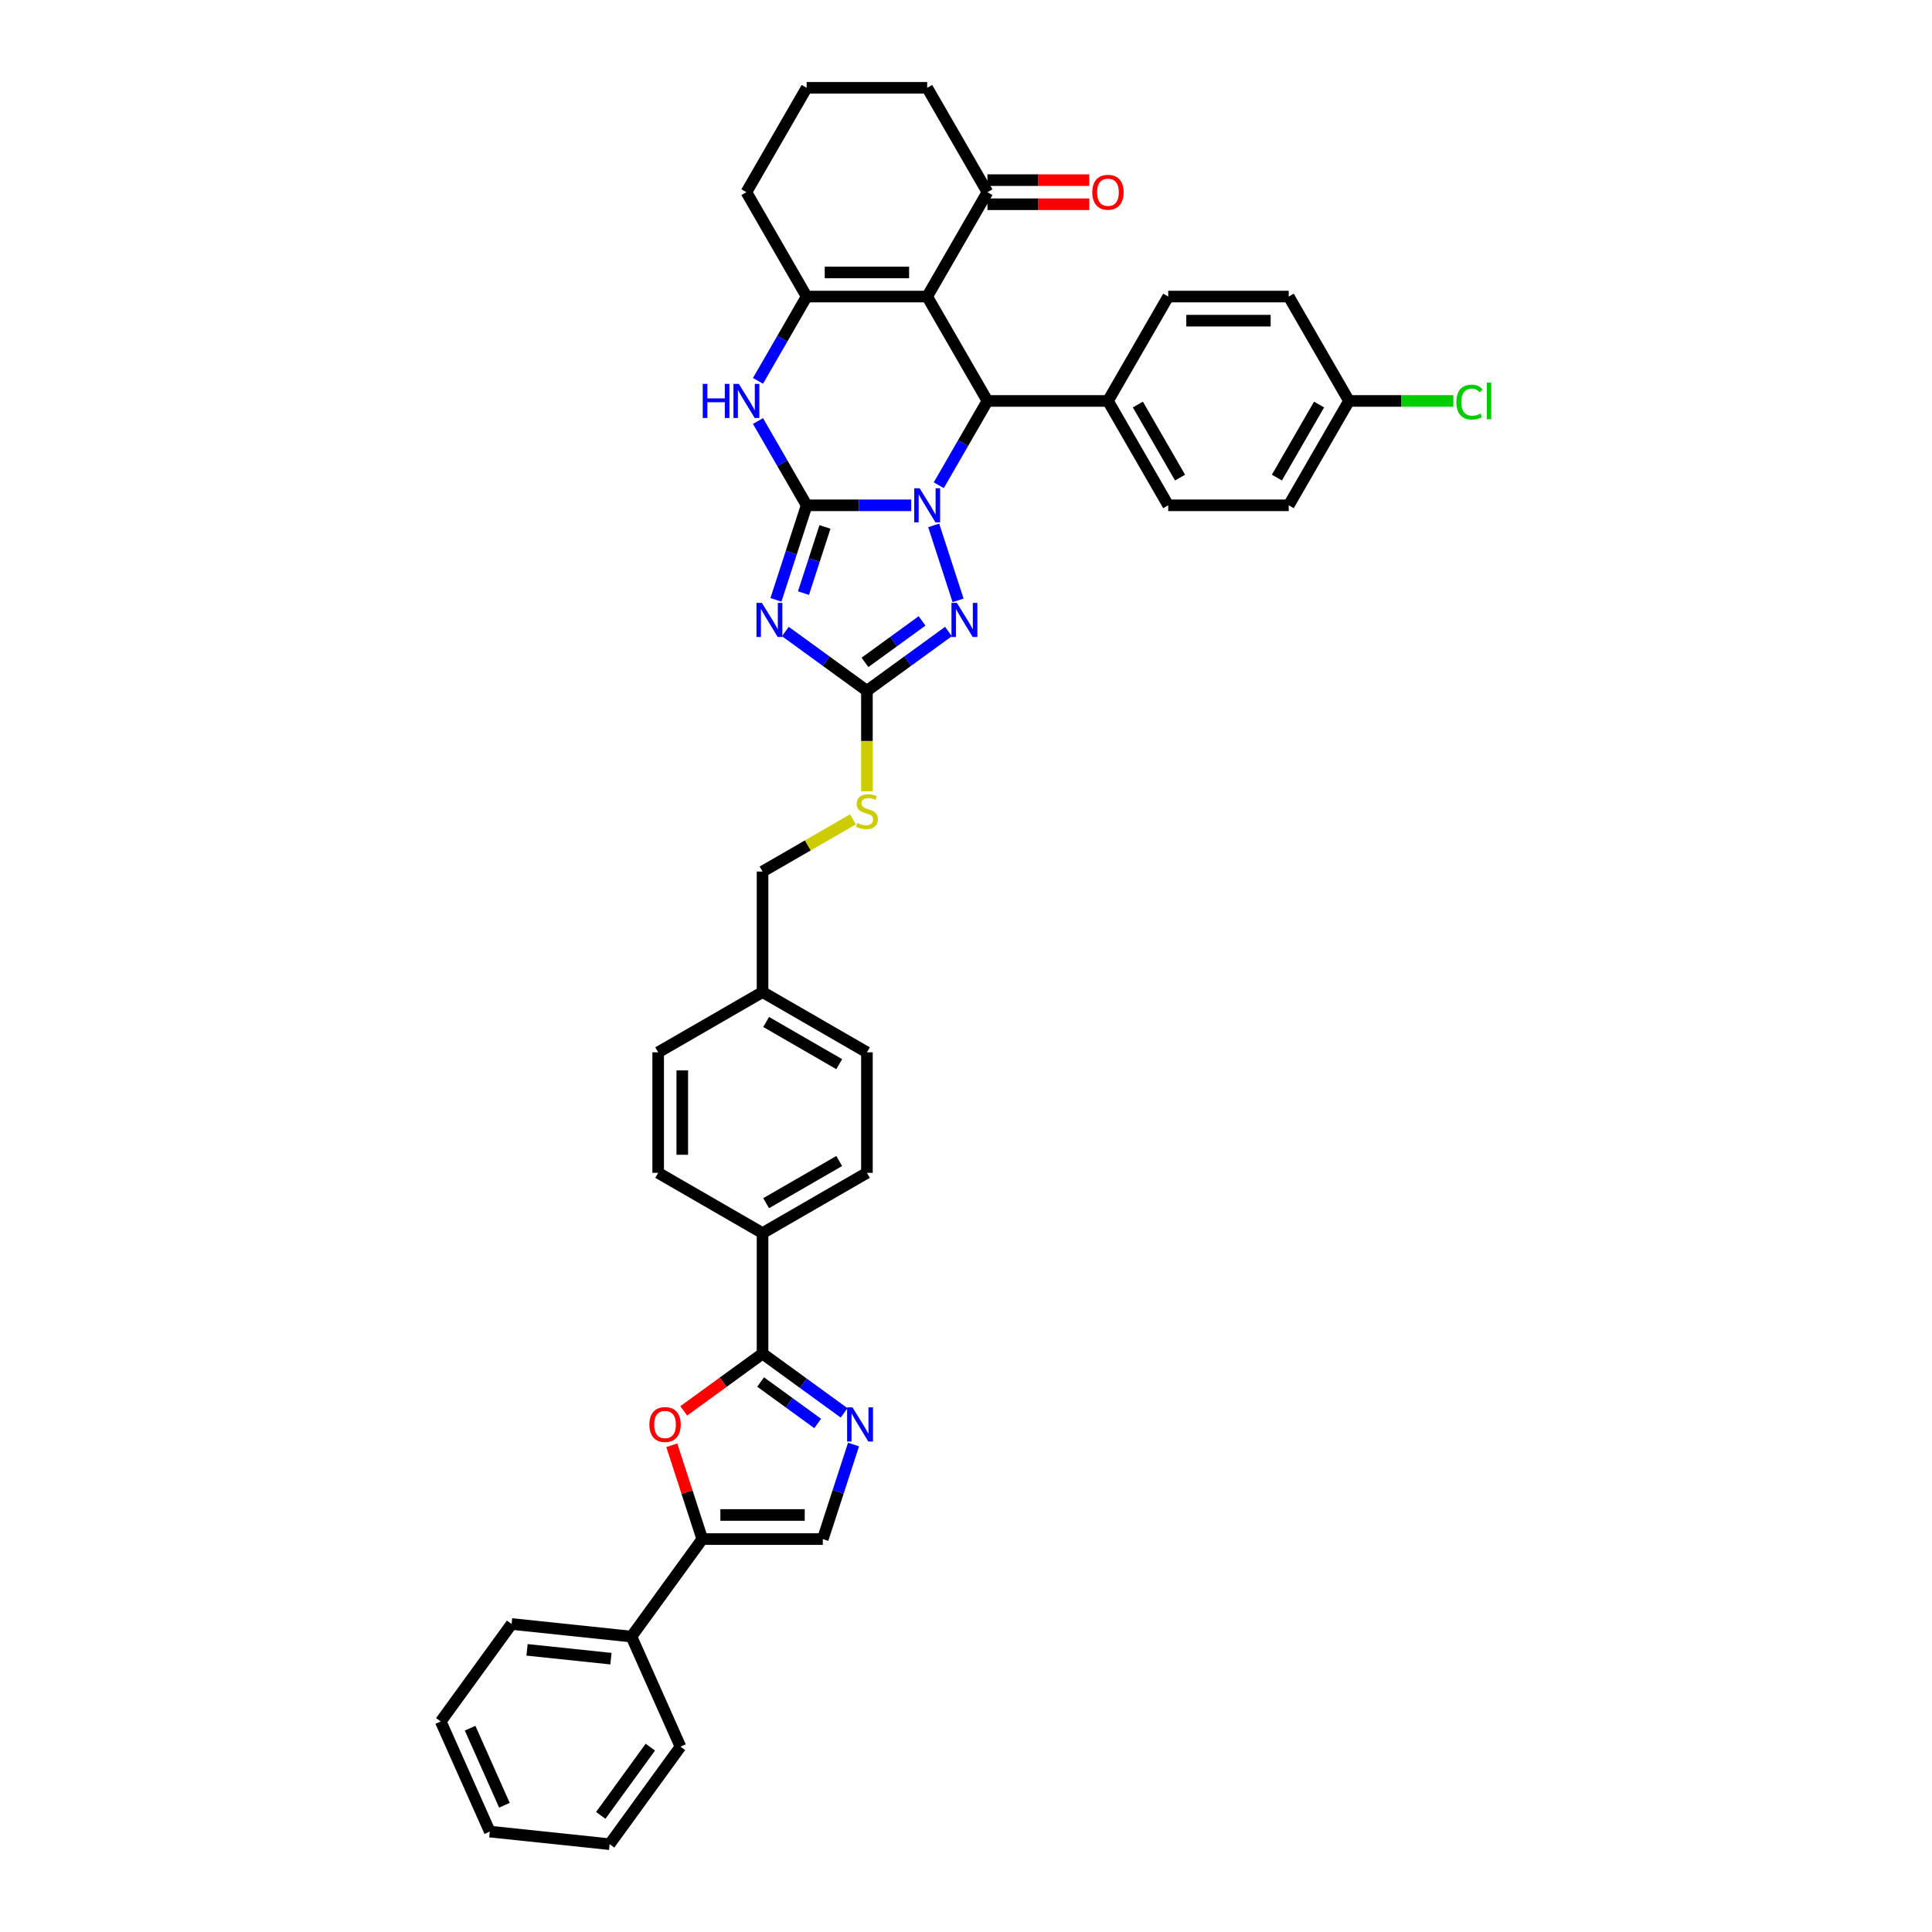 <?xml version='1.0' encoding='iso-8859-1'?>
<svg version='1.1' baseProfile='full'
              xmlns='http://www.w3.org/2000/svg'
                      xmlns:rdkit='http://www.rdkit.org/xml'
                      xmlns:xlink='http://www.w3.org/1999/xlink'
                  xml:space='preserve'
width='1000px' height='1000px' viewBox='0 0 1000 1000'>
<!-- END OF HEADER -->
<rect style='opacity:1.0;fill:#FFFFFF;stroke:none' width='1000' height='1000' x='0' y='0'> </rect>
<path class='bond-0' d='M 417.524,261.546 L 444.585,261.546' style='fill:none;fill-rule:evenodd;stroke:#000000;stroke-width:6px;stroke-linecap:butt;stroke-linejoin:miter;stroke-opacity:1' />
<path class='bond-0' d='M 444.585,261.546 L 471.646,261.546' style='fill:none;fill-rule:evenodd;stroke:#0000FF;stroke-width:6px;stroke-linecap:butt;stroke-linejoin:miter;stroke-opacity:1' />
<path class='bond-1' d='M 417.524,261.546 L 409.575,286.014' style='fill:none;fill-rule:evenodd;stroke:#000000;stroke-width:6px;stroke-linecap:butt;stroke-linejoin:miter;stroke-opacity:1' />
<path class='bond-1' d='M 409.575,286.014 L 401.625,310.481' style='fill:none;fill-rule:evenodd;stroke:#0000FF;stroke-width:6px;stroke-linecap:butt;stroke-linejoin:miter;stroke-opacity:1' />
<path class='bond-1' d='M 427.005,272.742 L 421.44,289.869' style='fill:none;fill-rule:evenodd;stroke:#000000;stroke-width:6px;stroke-linecap:butt;stroke-linejoin:miter;stroke-opacity:1' />
<path class='bond-1' d='M 421.44,289.869 L 415.875,306.996' style='fill:none;fill-rule:evenodd;stroke:#0000FF;stroke-width:6px;stroke-linecap:butt;stroke-linejoin:miter;stroke-opacity:1' />
<path class='bond-6' d='M 417.524,261.546 L 404.929,239.731' style='fill:none;fill-rule:evenodd;stroke:#000000;stroke-width:6px;stroke-linecap:butt;stroke-linejoin:miter;stroke-opacity:1' />
<path class='bond-6' d='M 404.929,239.731 L 392.334,217.916' style='fill:none;fill-rule:evenodd;stroke:#0000FF;stroke-width:6px;stroke-linecap:butt;stroke-linejoin:miter;stroke-opacity:1' />
<path class='bond-3' d='M 485.905,251.154 L 498.5,229.339' style='fill:none;fill-rule:evenodd;stroke:#0000FF;stroke-width:6px;stroke-linecap:butt;stroke-linejoin:miter;stroke-opacity:1' />
<path class='bond-3' d='M 498.5,229.339 L 511.095,207.523' style='fill:none;fill-rule:evenodd;stroke:#000000;stroke-width:6px;stroke-linecap:butt;stroke-linejoin:miter;stroke-opacity:1' />
<path class='bond-4' d='M 483.281,271.939 L 495.893,310.754' style='fill:none;fill-rule:evenodd;stroke:#0000FF;stroke-width:6px;stroke-linecap:butt;stroke-linejoin:miter;stroke-opacity:1' />
<path class='bond-7' d='M 406.507,326.874 L 427.611,342.207' style='fill:none;fill-rule:evenodd;stroke:#0000FF;stroke-width:6px;stroke-linecap:butt;stroke-linejoin:miter;stroke-opacity:1' />
<path class='bond-7' d='M 427.611,342.207 L 448.715,357.54' style='fill:none;fill-rule:evenodd;stroke:#000000;stroke-width:6px;stroke-linecap:butt;stroke-linejoin:miter;stroke-opacity:1' />
<path class='bond-2' d='M 479.905,153.5 L 417.524,153.5' style='fill:none;fill-rule:evenodd;stroke:#000000;stroke-width:6px;stroke-linecap:butt;stroke-linejoin:miter;stroke-opacity:1' />
<path class='bond-2' d='M 470.548,141.024 L 426.881,141.024' style='fill:none;fill-rule:evenodd;stroke:#000000;stroke-width:6px;stroke-linecap:butt;stroke-linejoin:miter;stroke-opacity:1' />
<path class='bond-13' d='M 479.905,153.5 L 511.095,99.478' style='fill:none;fill-rule:evenodd;stroke:#000000;stroke-width:6px;stroke-linecap:butt;stroke-linejoin:miter;stroke-opacity:1' />
<path class='bond-40' d='M 479.905,153.5 L 511.095,207.523' style='fill:none;fill-rule:evenodd;stroke:#000000;stroke-width:6px;stroke-linecap:butt;stroke-linejoin:miter;stroke-opacity:1' />
<path class='bond-14' d='M 511.095,207.523 L 573.475,207.523' style='fill:none;fill-rule:evenodd;stroke:#000000;stroke-width:6px;stroke-linecap:butt;stroke-linejoin:miter;stroke-opacity:1' />
<path class='bond-39' d='M 490.922,326.874 L 469.818,342.207' style='fill:none;fill-rule:evenodd;stroke:#0000FF;stroke-width:6px;stroke-linecap:butt;stroke-linejoin:miter;stroke-opacity:1' />
<path class='bond-39' d='M 469.818,342.207 L 448.715,357.54' style='fill:none;fill-rule:evenodd;stroke:#000000;stroke-width:6px;stroke-linecap:butt;stroke-linejoin:miter;stroke-opacity:1' />
<path class='bond-39' d='M 477.258,321.381 L 462.485,332.114' style='fill:none;fill-rule:evenodd;stroke:#0000FF;stroke-width:6px;stroke-linecap:butt;stroke-linejoin:miter;stroke-opacity:1' />
<path class='bond-39' d='M 462.485,332.114 L 447.712,342.846' style='fill:none;fill-rule:evenodd;stroke:#000000;stroke-width:6px;stroke-linecap:butt;stroke-linejoin:miter;stroke-opacity:1' />
<path class='bond-5' d='M 417.524,153.5 L 404.929,175.316' style='fill:none;fill-rule:evenodd;stroke:#000000;stroke-width:6px;stroke-linecap:butt;stroke-linejoin:miter;stroke-opacity:1' />
<path class='bond-5' d='M 404.929,175.316 L 392.334,197.131' style='fill:none;fill-rule:evenodd;stroke:#0000FF;stroke-width:6px;stroke-linecap:butt;stroke-linejoin:miter;stroke-opacity:1' />
<path class='bond-23' d='M 417.524,153.5 L 386.334,99.478' style='fill:none;fill-rule:evenodd;stroke:#000000;stroke-width:6px;stroke-linecap:butt;stroke-linejoin:miter;stroke-opacity:1' />
<path class='bond-16' d='M 448.715,357.54 L 448.715,383.546' style='fill:none;fill-rule:evenodd;stroke:#000000;stroke-width:6px;stroke-linecap:butt;stroke-linejoin:miter;stroke-opacity:1' />
<path class='bond-16' d='M 448.715,383.546 L 448.715,409.552' style='fill:none;fill-rule:evenodd;stroke:#CCCC00;stroke-width:6px;stroke-linecap:butt;stroke-linejoin:miter;stroke-opacity:1' />
<path class='bond-8' d='M 394.692,700.631 L 394.692,638.251' style='fill:none;fill-rule:evenodd;stroke:#000000;stroke-width:6px;stroke-linecap:butt;stroke-linejoin:miter;stroke-opacity:1' />
<path class='bond-9' d='M 394.692,700.631 L 415.795,715.964' style='fill:none;fill-rule:evenodd;stroke:#000000;stroke-width:6px;stroke-linecap:butt;stroke-linejoin:miter;stroke-opacity:1' />
<path class='bond-9' d='M 415.795,715.964 L 436.899,731.297' style='fill:none;fill-rule:evenodd;stroke:#0000FF;stroke-width:6px;stroke-linecap:butt;stroke-linejoin:miter;stroke-opacity:1' />
<path class='bond-9' d='M 393.69,715.325 L 408.462,726.057' style='fill:none;fill-rule:evenodd;stroke:#000000;stroke-width:6px;stroke-linecap:butt;stroke-linejoin:miter;stroke-opacity:1' />
<path class='bond-9' d='M 408.462,726.057 L 423.235,736.79' style='fill:none;fill-rule:evenodd;stroke:#0000FF;stroke-width:6px;stroke-linecap:butt;stroke-linejoin:miter;stroke-opacity:1' />
<path class='bond-10' d='M 394.692,700.631 L 374.293,715.452' style='fill:none;fill-rule:evenodd;stroke:#000000;stroke-width:6px;stroke-linecap:butt;stroke-linejoin:miter;stroke-opacity:1' />
<path class='bond-10' d='M 374.293,715.452 L 353.894,730.273' style='fill:none;fill-rule:evenodd;stroke:#FF0000;stroke-width:6px;stroke-linecap:butt;stroke-linejoin:miter;stroke-opacity:1' />
<path class='bond-12' d='M 441.782,747.69 L 433.832,772.157' style='fill:none;fill-rule:evenodd;stroke:#0000FF;stroke-width:6px;stroke-linecap:butt;stroke-linejoin:miter;stroke-opacity:1' />
<path class='bond-12' d='M 433.832,772.157 L 425.882,796.625' style='fill:none;fill-rule:evenodd;stroke:#000000;stroke-width:6px;stroke-linecap:butt;stroke-linejoin:miter;stroke-opacity:1' />
<path class='bond-11' d='M 347.723,748.064 L 355.612,772.345' style='fill:none;fill-rule:evenodd;stroke:#FF0000;stroke-width:6px;stroke-linecap:butt;stroke-linejoin:miter;stroke-opacity:1' />
<path class='bond-11' d='M 355.612,772.345 L 363.502,796.625' style='fill:none;fill-rule:evenodd;stroke:#000000;stroke-width:6px;stroke-linecap:butt;stroke-linejoin:miter;stroke-opacity:1' />
<path class='bond-17' d='M 363.502,796.625 L 326.835,847.091' style='fill:none;fill-rule:evenodd;stroke:#000000;stroke-width:6px;stroke-linecap:butt;stroke-linejoin:miter;stroke-opacity:1' />
<path class='bond-44' d='M 363.502,796.625 L 425.882,796.625' style='fill:none;fill-rule:evenodd;stroke:#000000;stroke-width:6px;stroke-linecap:butt;stroke-linejoin:miter;stroke-opacity:1' />
<path class='bond-44' d='M 372.859,784.149 L 416.525,784.149' style='fill:none;fill-rule:evenodd;stroke:#000000;stroke-width:6px;stroke-linecap:butt;stroke-linejoin:miter;stroke-opacity:1' />
<path class='bond-18' d='M 511.095,105.716 L 537.451,105.716' style='fill:none;fill-rule:evenodd;stroke:#000000;stroke-width:6px;stroke-linecap:butt;stroke-linejoin:miter;stroke-opacity:1' />
<path class='bond-18' d='M 537.451,105.716 L 563.806,105.716' style='fill:none;fill-rule:evenodd;stroke:#FF0000;stroke-width:6px;stroke-linecap:butt;stroke-linejoin:miter;stroke-opacity:1' />
<path class='bond-18' d='M 511.095,93.239 L 537.451,93.239' style='fill:none;fill-rule:evenodd;stroke:#000000;stroke-width:6px;stroke-linecap:butt;stroke-linejoin:miter;stroke-opacity:1' />
<path class='bond-18' d='M 537.451,93.239 L 563.806,93.239' style='fill:none;fill-rule:evenodd;stroke:#FF0000;stroke-width:6px;stroke-linecap:butt;stroke-linejoin:miter;stroke-opacity:1' />
<path class='bond-41' d='M 511.095,99.478 L 479.905,45.455' style='fill:none;fill-rule:evenodd;stroke:#000000;stroke-width:6px;stroke-linecap:butt;stroke-linejoin:miter;stroke-opacity:1' />
<path class='bond-19' d='M 573.475,207.523 L 604.665,261.546' style='fill:none;fill-rule:evenodd;stroke:#000000;stroke-width:6px;stroke-linecap:butt;stroke-linejoin:miter;stroke-opacity:1' />
<path class='bond-19' d='M 588.958,209.389 L 610.791,247.205' style='fill:none;fill-rule:evenodd;stroke:#000000;stroke-width:6px;stroke-linecap:butt;stroke-linejoin:miter;stroke-opacity:1' />
<path class='bond-20' d='M 573.475,207.523 L 604.665,153.5' style='fill:none;fill-rule:evenodd;stroke:#000000;stroke-width:6px;stroke-linecap:butt;stroke-linejoin:miter;stroke-opacity:1' />
<path class='bond-15' d='M 394.692,638.251 L 448.715,607.061' style='fill:none;fill-rule:evenodd;stroke:#000000;stroke-width:6px;stroke-linecap:butt;stroke-linejoin:miter;stroke-opacity:1' />
<path class='bond-15' d='M 396.557,622.768 L 434.373,600.935' style='fill:none;fill-rule:evenodd;stroke:#000000;stroke-width:6px;stroke-linecap:butt;stroke-linejoin:miter;stroke-opacity:1' />
<path class='bond-43' d='M 394.692,638.251 L 340.669,607.061' style='fill:none;fill-rule:evenodd;stroke:#000000;stroke-width:6px;stroke-linecap:butt;stroke-linejoin:miter;stroke-opacity:1' />
<path class='bond-24' d='M 441.491,424.091 L 418.091,437.6' style='fill:none;fill-rule:evenodd;stroke:#CCCC00;stroke-width:6px;stroke-linecap:butt;stroke-linejoin:miter;stroke-opacity:1' />
<path class='bond-24' d='M 418.091,437.6 L 394.692,451.11' style='fill:none;fill-rule:evenodd;stroke:#000000;stroke-width:6px;stroke-linecap:butt;stroke-linejoin:miter;stroke-opacity:1' />
<path class='bond-34' d='M 326.835,847.091 L 264.797,840.571' style='fill:none;fill-rule:evenodd;stroke:#000000;stroke-width:6px;stroke-linecap:butt;stroke-linejoin:miter;stroke-opacity:1' />
<path class='bond-34' d='M 316.225,858.521 L 272.798,853.957' style='fill:none;fill-rule:evenodd;stroke:#000000;stroke-width:6px;stroke-linecap:butt;stroke-linejoin:miter;stroke-opacity:1' />
<path class='bond-35' d='M 326.835,847.091 L 352.208,904.079' style='fill:none;fill-rule:evenodd;stroke:#000000;stroke-width:6px;stroke-linecap:butt;stroke-linejoin:miter;stroke-opacity:1' />
<path class='bond-28' d='M 604.665,261.546 L 667.046,261.546' style='fill:none;fill-rule:evenodd;stroke:#000000;stroke-width:6px;stroke-linecap:butt;stroke-linejoin:miter;stroke-opacity:1' />
<path class='bond-27' d='M 604.665,153.5 L 667.046,153.5' style='fill:none;fill-rule:evenodd;stroke:#000000;stroke-width:6px;stroke-linecap:butt;stroke-linejoin:miter;stroke-opacity:1' />
<path class='bond-27' d='M 614.022,165.976 L 657.689,165.976' style='fill:none;fill-rule:evenodd;stroke:#000000;stroke-width:6px;stroke-linecap:butt;stroke-linejoin:miter;stroke-opacity:1' />
<path class='bond-21' d='M 340.669,607.061 L 340.669,544.681' style='fill:none;fill-rule:evenodd;stroke:#000000;stroke-width:6px;stroke-linecap:butt;stroke-linejoin:miter;stroke-opacity:1' />
<path class='bond-21' d='M 353.145,597.704 L 353.145,554.038' style='fill:none;fill-rule:evenodd;stroke:#000000;stroke-width:6px;stroke-linecap:butt;stroke-linejoin:miter;stroke-opacity:1' />
<path class='bond-22' d='M 448.715,607.061 L 448.715,544.681' style='fill:none;fill-rule:evenodd;stroke:#000000;stroke-width:6px;stroke-linecap:butt;stroke-linejoin:miter;stroke-opacity:1' />
<path class='bond-33' d='M 386.334,99.478 L 417.524,45.455' style='fill:none;fill-rule:evenodd;stroke:#000000;stroke-width:6px;stroke-linecap:butt;stroke-linejoin:miter;stroke-opacity:1' />
<path class='bond-26' d='M 394.692,451.11 L 394.692,513.49' style='fill:none;fill-rule:evenodd;stroke:#000000;stroke-width:6px;stroke-linecap:butt;stroke-linejoin:miter;stroke-opacity:1' />
<path class='bond-25' d='M 698.236,207.523 L 667.046,153.5' style='fill:none;fill-rule:evenodd;stroke:#000000;stroke-width:6px;stroke-linecap:butt;stroke-linejoin:miter;stroke-opacity:1' />
<path class='bond-31' d='M 698.236,207.523 L 725.24,207.523' style='fill:none;fill-rule:evenodd;stroke:#000000;stroke-width:6px;stroke-linecap:butt;stroke-linejoin:miter;stroke-opacity:1' />
<path class='bond-31' d='M 725.24,207.523 L 752.245,207.523' style='fill:none;fill-rule:evenodd;stroke:#00CC00;stroke-width:6px;stroke-linecap:butt;stroke-linejoin:miter;stroke-opacity:1' />
<path class='bond-42' d='M 698.236,207.523 L 667.046,261.546' style='fill:none;fill-rule:evenodd;stroke:#000000;stroke-width:6px;stroke-linecap:butt;stroke-linejoin:miter;stroke-opacity:1' />
<path class='bond-42' d='M 682.753,209.389 L 660.92,247.205' style='fill:none;fill-rule:evenodd;stroke:#000000;stroke-width:6px;stroke-linecap:butt;stroke-linejoin:miter;stroke-opacity:1' />
<path class='bond-29' d='M 394.692,513.49 L 340.669,544.681' style='fill:none;fill-rule:evenodd;stroke:#000000;stroke-width:6px;stroke-linecap:butt;stroke-linejoin:miter;stroke-opacity:1' />
<path class='bond-30' d='M 394.692,513.49 L 448.715,544.681' style='fill:none;fill-rule:evenodd;stroke:#000000;stroke-width:6px;stroke-linecap:butt;stroke-linejoin:miter;stroke-opacity:1' />
<path class='bond-30' d='M 396.557,528.974 L 434.373,550.807' style='fill:none;fill-rule:evenodd;stroke:#000000;stroke-width:6px;stroke-linecap:butt;stroke-linejoin:miter;stroke-opacity:1' />
<path class='bond-32' d='M 479.905,45.455 L 417.524,45.455' style='fill:none;fill-rule:evenodd;stroke:#000000;stroke-width:6px;stroke-linecap:butt;stroke-linejoin:miter;stroke-opacity:1' />
<path class='bond-37' d='M 264.797,840.571 L 228.13,891.038' style='fill:none;fill-rule:evenodd;stroke:#000000;stroke-width:6px;stroke-linecap:butt;stroke-linejoin:miter;stroke-opacity:1' />
<path class='bond-36' d='M 352.208,904.079 L 315.541,954.545' style='fill:none;fill-rule:evenodd;stroke:#000000;stroke-width:6px;stroke-linecap:butt;stroke-linejoin:miter;stroke-opacity:1' />
<path class='bond-36' d='M 336.614,904.315 L 310.948,939.642' style='fill:none;fill-rule:evenodd;stroke:#000000;stroke-width:6px;stroke-linecap:butt;stroke-linejoin:miter;stroke-opacity:1' />
<path class='bond-38' d='M 315.541,954.545 L 253.503,948.025' style='fill:none;fill-rule:evenodd;stroke:#000000;stroke-width:6px;stroke-linecap:butt;stroke-linejoin:miter;stroke-opacity:1' />
<path class='bond-45' d='M 228.13,891.038 L 253.503,948.025' style='fill:none;fill-rule:evenodd;stroke:#000000;stroke-width:6px;stroke-linecap:butt;stroke-linejoin:miter;stroke-opacity:1' />
<path class='bond-45' d='M 243.334,894.511 L 261.094,934.402' style='fill:none;fill-rule:evenodd;stroke:#000000;stroke-width:6px;stroke-linecap:butt;stroke-linejoin:miter;stroke-opacity:1' />
<path  class='atom-1' d='M 476 252.713
L 481.789 262.07
Q 482.363 262.993, 483.286 264.665
Q 484.209 266.337, 484.259 266.437
L 484.259 252.713
L 486.604 252.713
L 486.604 270.379
L 484.184 270.379
L 477.971 260.149
Q 477.247 258.951, 476.474 257.579
Q 475.725 256.207, 475.501 255.782
L 475.501 270.379
L 473.205 270.379
L 473.205 252.713
L 476 252.713
' fill='#0000FF'/>
<path  class='atom-2' d='M 394.343 312.04
L 400.132 321.397
Q 400.706 322.321, 401.629 323.992
Q 402.552 325.664, 402.602 325.764
L 402.602 312.04
L 404.948 312.04
L 404.948 329.707
L 402.527 329.707
L 396.314 319.476
Q 395.59 318.278, 394.817 316.906
Q 394.068 315.534, 393.844 315.11
L 393.844 329.707
L 391.548 329.707
L 391.548 312.04
L 394.343 312.04
' fill='#0000FF'/>
<path  class='atom-5' d='M 495.276 312.04
L 501.065 321.397
Q 501.639 322.321, 502.562 323.992
Q 503.486 325.664, 503.535 325.764
L 503.535 312.04
L 505.881 312.04
L 505.881 329.707
L 503.461 329.707
L 497.248 319.476
Q 496.524 318.278, 495.75 316.906
Q 495.002 315.534, 494.777 315.11
L 494.777 329.707
L 492.482 329.707
L 492.482 312.04
L 495.276 312.04
' fill='#0000FF'/>
<path  class='atom-7' d='M 363.74 198.69
L 366.136 198.69
L 366.136 206.201
L 375.168 206.201
L 375.168 198.69
L 377.564 198.69
L 377.564 216.356
L 375.168 216.356
L 375.168 208.197
L 366.136 208.197
L 366.136 216.356
L 363.74 216.356
L 363.74 198.69
' fill='#0000FF'/>
<path  class='atom-7' d='M 382.429 198.69
L 388.218 208.047
Q 388.792 208.971, 389.715 210.642
Q 390.639 212.314, 390.688 212.414
L 390.688 198.69
L 393.034 198.69
L 393.034 216.356
L 390.614 216.356
L 384.4 206.126
Q 383.677 204.928, 382.903 203.556
Q 382.155 202.184, 381.93 201.759
L 381.93 216.356
L 379.635 216.356
L 379.635 198.69
L 382.429 198.69
' fill='#0000FF'/>
<path  class='atom-10' d='M 441.253 728.465
L 447.042 737.822
Q 447.616 738.745, 448.539 740.417
Q 449.463 742.088, 449.513 742.188
L 449.513 728.465
L 451.858 728.465
L 451.858 746.131
L 449.438 746.131
L 443.225 735.9
Q 442.501 734.703, 441.727 733.33
Q 440.979 731.958, 440.754 731.534
L 440.754 746.131
L 438.459 746.131
L 438.459 728.465
L 441.253 728.465
' fill='#0000FF'/>
<path  class='atom-11' d='M 336.115 737.347
Q 336.115 733.106, 338.211 730.735
Q 340.307 728.365, 344.225 728.365
Q 348.142 728.365, 350.238 730.735
Q 352.334 733.106, 352.334 737.347
Q 352.334 741.639, 350.213 744.085
Q 348.093 746.505, 344.225 746.505
Q 340.332 746.505, 338.211 744.085
Q 336.115 741.664, 336.115 737.347
M 344.225 744.509
Q 346.92 744.509, 348.367 742.712
Q 349.839 740.891, 349.839 737.347
Q 349.839 733.879, 348.367 732.132
Q 346.92 730.361, 344.225 730.361
Q 341.53 730.361, 340.058 732.108
Q 338.611 733.854, 338.611 737.347
Q 338.611 740.916, 340.058 742.712
Q 341.53 744.509, 344.225 744.509
' fill='#FF0000'/>
<path  class='atom-17' d='M 443.724 425.983
Q 443.924 426.058, 444.747 426.408
Q 445.571 426.757, 446.469 426.981
Q 447.392 427.181, 448.29 427.181
Q 449.962 427.181, 450.935 426.383
Q 451.908 425.559, 451.908 424.137
Q 451.908 423.164, 451.409 422.565
Q 450.935 421.966, 450.187 421.642
Q 449.438 421.317, 448.191 420.943
Q 446.619 420.469, 445.67 420.02
Q 444.747 419.571, 444.073 418.622
Q 443.425 417.674, 443.425 416.077
Q 443.425 413.857, 444.922 412.484
Q 446.444 411.112, 449.438 411.112
Q 451.484 411.112, 453.805 412.085
L 453.231 414.006
Q 451.11 413.133, 449.513 413.133
Q 447.791 413.133, 446.843 413.857
Q 445.895 414.555, 445.92 415.778
Q 445.92 416.726, 446.394 417.3
Q 446.893 417.874, 447.592 418.198
Q 448.315 418.523, 449.513 418.897
Q 451.11 419.396, 452.058 419.895
Q 453.006 420.394, 453.68 421.417
Q 454.379 422.415, 454.379 424.137
Q 454.379 426.582, 452.732 427.905
Q 451.11 429.202, 448.39 429.202
Q 446.818 429.202, 445.621 428.853
Q 444.448 428.528, 443.05 427.955
L 443.724 425.983
' fill='#CCCC00'/>
<path  class='atom-19' d='M 565.366 99.527
Q 565.366 95.285, 567.462 92.915
Q 569.558 90.545, 573.475 90.545
Q 577.393 90.545, 579.489 92.915
Q 581.585 95.285, 581.585 99.527
Q 581.585 103.819, 579.464 106.264
Q 577.343 108.685, 573.475 108.685
Q 569.583 108.685, 567.462 106.264
Q 565.366 103.844, 565.366 99.527
M 573.475 106.689
Q 576.17 106.689, 577.617 104.892
Q 579.089 103.071, 579.089 99.527
Q 579.089 96.059, 577.617 94.312
Q 576.17 92.541, 573.475 92.541
Q 570.78 92.541, 569.308 94.287
Q 567.861 96.034, 567.861 99.527
Q 567.861 103.096, 569.308 104.892
Q 570.78 106.689, 573.475 106.689
' fill='#FF0000'/>
<path  class='atom-32' d='M 753.804 208.135
Q 753.804 203.743, 755.85 201.447
Q 757.921 199.127, 761.839 199.127
Q 765.482 199.127, 767.428 201.697
L 765.781 203.044
Q 764.359 201.173, 761.839 201.173
Q 759.169 201.173, 757.747 202.97
Q 756.349 204.741, 756.349 208.135
Q 756.349 211.628, 757.797 213.425
Q 759.269 215.221, 762.113 215.221
Q 764.059 215.221, 766.33 214.048
L 767.029 215.92
Q 766.106 216.519, 764.708 216.868
Q 763.311 217.217, 761.764 217.217
Q 757.921 217.217, 755.85 214.872
Q 753.804 212.526, 753.804 208.135
' fill='#00CC00'/>
<path  class='atom-32' d='M 769.574 198.054
L 771.87 198.054
L 771.87 216.993
L 769.574 216.993
L 769.574 198.054
' fill='#00CC00'/>
</svg>
